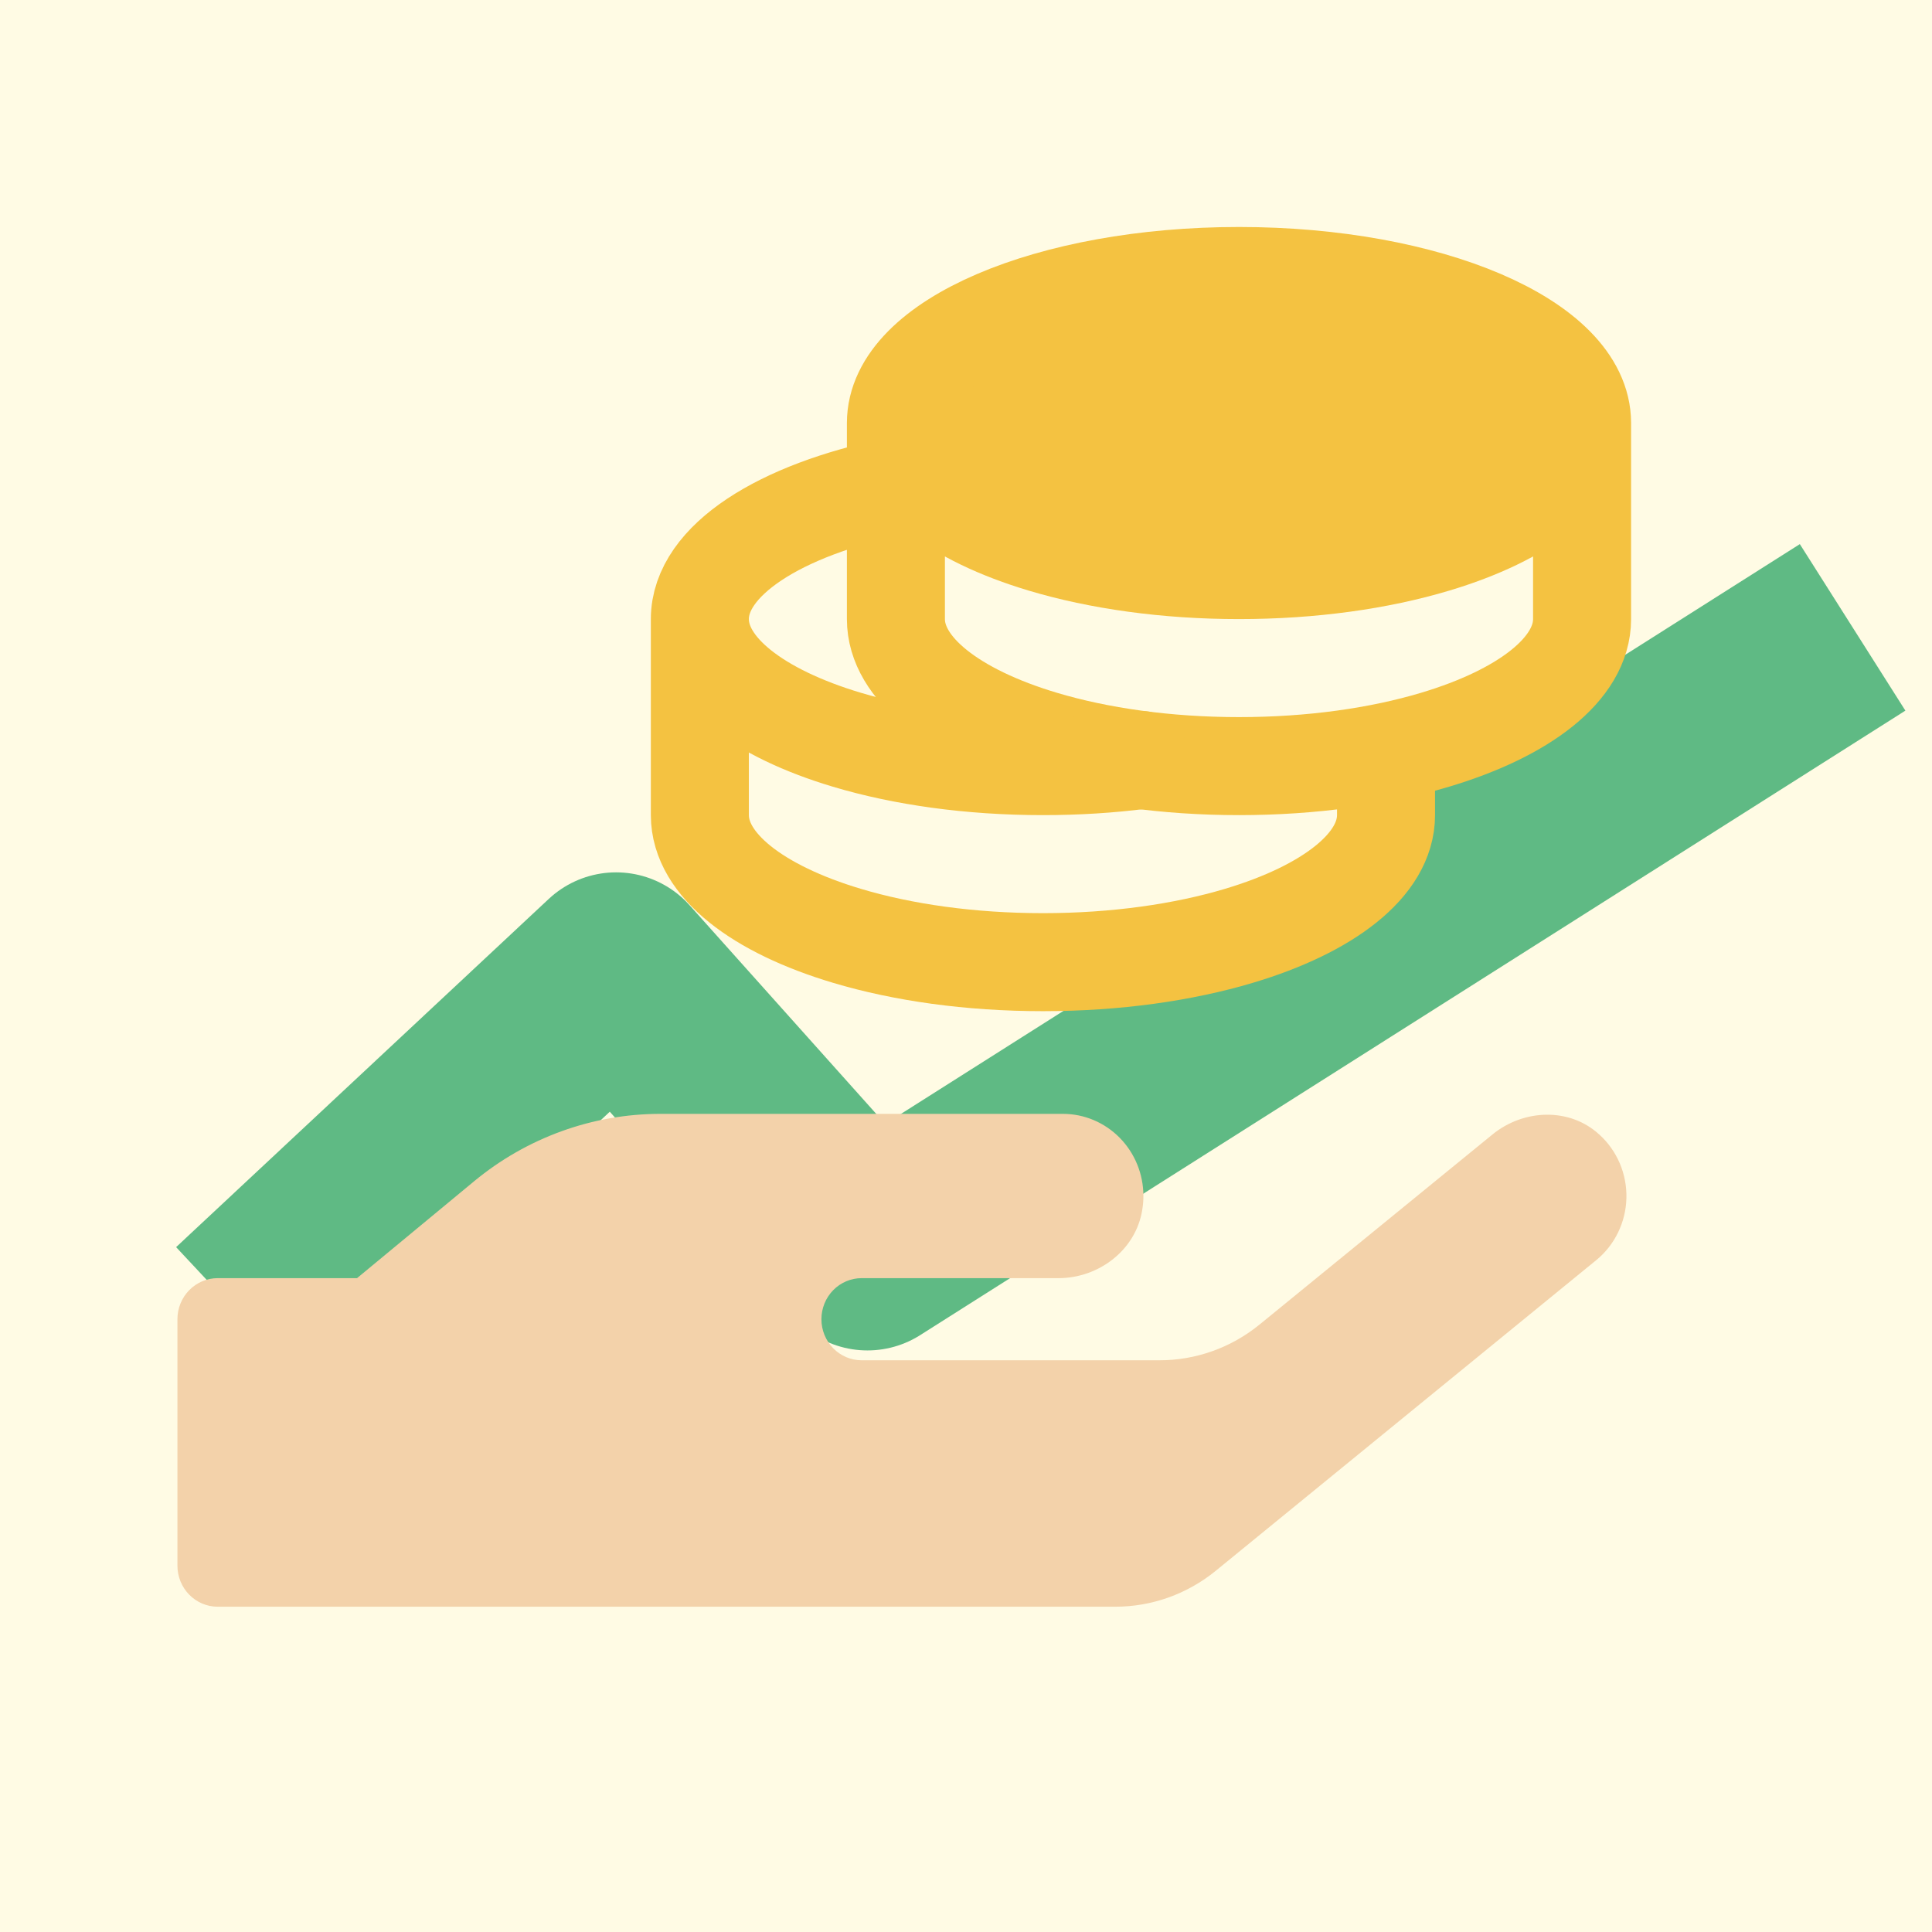 <svg width="200" height="200" viewBox="0 0 200 200" fill="none" xmlns="http://www.w3.org/2000/svg">
<rect width="200" height="200" fill="#FFFBE4"/>
<path d="M32.653 129.592L63.776 100.51L89.796 129.592L183.163 70.408" stroke="#5FBA84" stroke-width="20.408" stroke-linecap="square" stroke-linejoin="round"/>
<path d="M163.776 43.792C163.776 48.968 157.758 53.534 148.555 56.284C142.801 58.009 135.804 59.014 128.26 59.014C120.715 59.014 113.719 58.004 107.965 56.284C98.766 53.534 92.744 48.968 92.744 43.792C92.744 35.385 108.645 28.571 128.26 28.571C147.875 28.571 163.776 35.385 163.776 43.792Z" fill="#F4C241"/>
<path d="M163.776 43.792C163.776 35.385 147.875 28.571 128.26 28.571C108.645 28.571 92.744 35.385 92.744 43.792M163.776 43.792V64.087C163.776 69.263 157.758 73.829 148.555 76.579C142.801 78.304 135.804 79.308 128.26 79.308C120.715 79.308 113.719 78.299 107.965 76.579C98.766 73.829 92.744 69.263 92.744 64.087V43.792M163.776 43.792C163.776 48.968 157.758 53.534 148.555 56.284C142.801 58.009 135.804 59.014 128.26 59.014C120.715 59.014 113.719 58.004 107.965 56.284C98.766 53.534 92.744 48.968 92.744 43.792" stroke="#F4C241" stroke-width="10.147" stroke-linecap="round" stroke-linejoin="round"/>
<path d="M72.449 64.087V84.382C72.449 89.557 78.472 94.124 87.67 96.874C93.424 98.599 100.42 99.603 107.965 99.603C115.509 99.603 122.506 98.594 128.26 96.874C137.458 94.124 143.481 89.557 143.481 84.382V79.308M72.449 64.087C72.449 58.014 80.745 52.773 92.744 50.333M72.449 64.087C72.449 69.263 78.472 73.829 87.67 76.579C93.424 78.304 100.42 79.308 107.965 79.308C111.491 79.308 114.896 79.09 118.112 78.679" stroke="#F4C241" stroke-width="10.147" stroke-linecap="round" stroke-linejoin="round"/>
<path d="M165.57 117.459C162.497 114.615 157.706 114.801 154.476 117.459L130.414 137.096C127.461 139.514 123.785 140.827 119.998 140.816H89.199C88.094 140.816 87.034 140.368 86.253 139.571C85.472 138.774 85.033 137.692 85.033 136.565C85.033 135.437 85.472 134.356 86.253 133.558C87.034 132.761 88.094 132.313 89.199 132.313H109.587C113.727 132.313 117.584 129.416 118.245 125.245C118.327 124.765 118.367 124.28 118.365 123.794C118.361 121.541 117.481 119.382 115.919 117.791C114.357 116.2 112.24 115.306 110.032 115.306H68.366C61.339 115.308 54.527 117.775 49.07 122.292L36.961 132.313H22.534C21.429 132.313 20.369 132.761 19.588 133.558C18.806 134.356 18.367 135.437 18.367 136.565V162.075C18.367 163.202 18.806 164.284 19.588 165.081C20.369 165.879 21.429 166.327 22.534 166.327H115.441C119.226 166.33 122.9 165.018 125.857 162.606L165.239 130.453C166.187 129.68 166.957 128.705 167.497 127.596C168.037 126.488 168.333 125.272 168.365 124.035C168.396 122.797 168.163 121.568 167.681 120.432C167.198 119.296 166.479 118.281 165.573 117.459H165.57Z" fill="#F3D2AA"/>
</svg>
